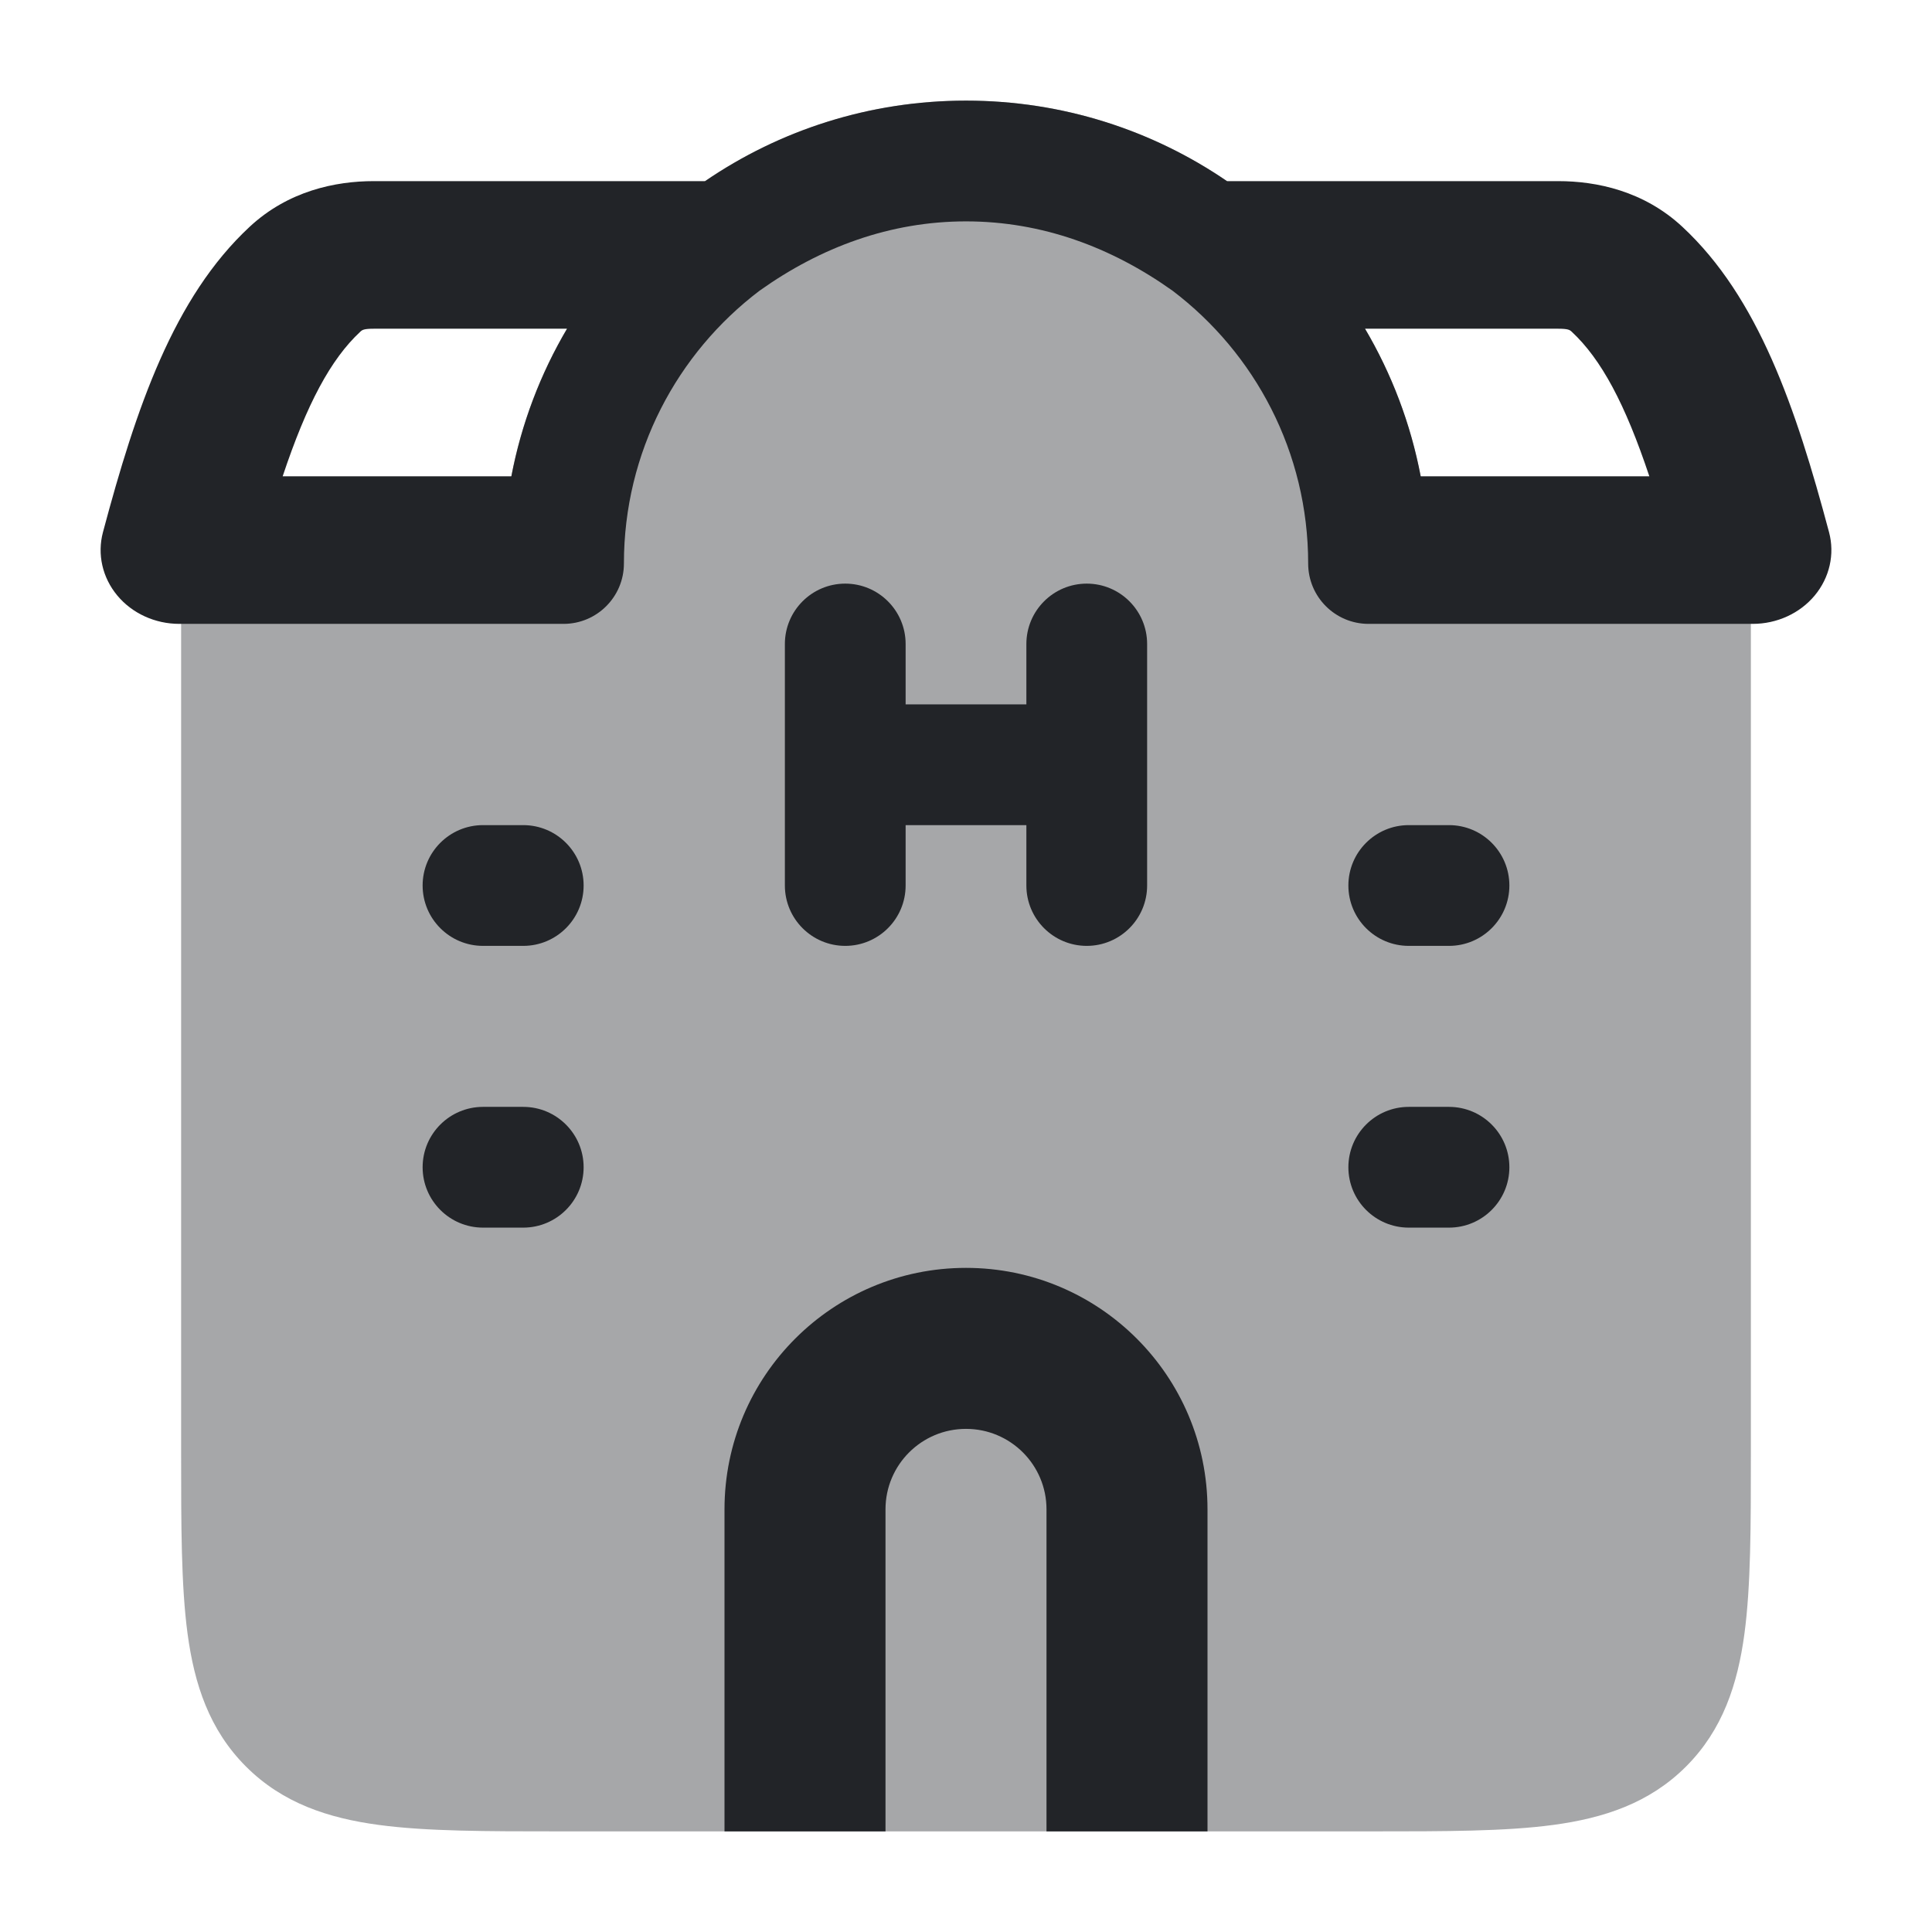 <?xml version="1.0" encoding="UTF-8"?> <svg xmlns="http://www.w3.org/2000/svg" width="48" height="48" viewBox="0 0 48 48" fill="none"><path opacity="0.4" d="M12.597 12.5C13.332 6.857 18.157 2.5 24 2.5C29.843 2.5 34.668 6.857 35.403 12.5H42C42.828 12.5 43.5 13.172 43.5 14V36.104C43.5 37.901 43.5 39.399 43.34 40.589C43.171 41.845 42.8 42.978 41.889 43.889C40.978 44.8 39.845 45.171 38.589 45.34C37.399 45.5 35.901 45.5 34.104 45.5H13.896C12.099 45.5 10.601 45.5 9.411 45.34C8.155 45.171 7.022 44.8 6.111 43.889C5.2 42.978 4.829 41.845 4.66 40.589C4.5 39.399 4.5 37.901 4.5 36.104V14C4.5 13.172 5.172 12.5 6 12.5H12.597Z" fill="#222428"></path><path d="M24 35.5C22.895 35.5 22 36.395 22 37.5V45.5H18V37.5C18 34.186 20.686 31.5 24 31.5C27.314 31.5 30 34.186 30 37.5V45.5H26V37.5C26 36.395 25.105 35.5 24 35.5Z" fill="#222428"></path><path fill-rule="evenodd" clip-rule="evenodd" d="M10.5 22C10.5 21.172 11.172 20.5 12 20.5H13C13.828 20.5 14.5 21.172 14.5 22C14.5 22.828 13.828 23.5 13 23.5H12C11.172 23.5 10.5 22.828 10.5 22ZM10.5 29C10.5 28.172 11.172 27.5 12 27.5H13C13.828 27.5 14.5 28.172 14.5 29C14.5 29.828 13.828 30.5 13 30.5H12C11.172 30.5 10.5 29.828 10.5 29Z" fill="#222428"></path><path fill-rule="evenodd" clip-rule="evenodd" d="M33.5 22C33.5 21.172 34.172 20.5 35 20.5H36C36.828 20.5 37.5 21.172 37.5 22C37.5 22.828 36.828 23.5 36 23.5H35C34.172 23.5 33.5 22.828 33.5 22ZM33.5 29C33.5 28.172 34.172 27.5 35 27.5H36C36.828 27.5 37.5 28.172 37.5 29C37.5 29.828 36.828 30.5 36 30.5H35C34.172 30.5 33.5 29.828 33.5 29Z" fill="#222428"></path><path fill-rule="evenodd" clip-rule="evenodd" d="M21 14.5C21.828 14.5 22.5 15.172 22.5 16V17.5H25.5V16C25.5 15.172 26.172 14.5 27 14.5C27.828 14.5 28.5 15.172 28.5 16V22C28.5 22.828 27.828 23.5 27 23.5C26.172 23.5 25.5 22.828 25.5 22V20.5H22.5V22C22.5 22.828 21.828 23.5 21 23.5C20.172 23.5 19.5 22.828 19.5 22V16C19.5 15.172 20.172 14.5 21 14.5Z" fill="#222428"></path><path fill-rule="evenodd" clip-rule="evenodd" d="M4.455 15.5H14.001C14.829 15.5 15.501 14.828 15.501 14C15.501 11.233 16.823 8.775 18.87 7.223C20.391 6.14 22.118 5.5 24.001 5.5C25.884 5.5 27.611 6.14 29.132 7.223C31.179 8.775 32.501 11.233 32.501 14C32.501 14.828 33.173 15.5 34.001 15.5H43.545C44.147 15.5 44.716 15.24 45.086 14.795C45.456 14.35 45.588 13.77 45.442 13.222C44.618 10.133 43.687 7.39 41.797 5.634C40.838 4.742 39.663 4.5 38.714 4.5H30.484C28.638 3.238 26.406 2.5 24.001 2.5C21.596 2.5 19.364 3.238 17.518 4.5H9.286C8.337 4.5 7.162 4.742 6.203 5.634C4.313 7.39 3.382 10.133 2.558 13.222C2.412 13.77 2.544 14.35 2.914 14.795C3.284 15.24 3.853 15.5 4.455 15.5ZM12.705 11.833C12.956 10.518 13.43 9.282 14.088 8.167H9.286C9.044 8.167 9 8.196 8.954 8.239C8.216 8.924 7.621 10.039 7.023 11.833H12.705ZM35.297 11.833H40.977C40.379 10.039 39.784 8.924 39.046 8.239C39 8.196 38.956 8.167 38.714 8.167H33.914C34.572 9.282 35.046 10.518 35.297 11.833Z" fill="#222428"></path></svg> 